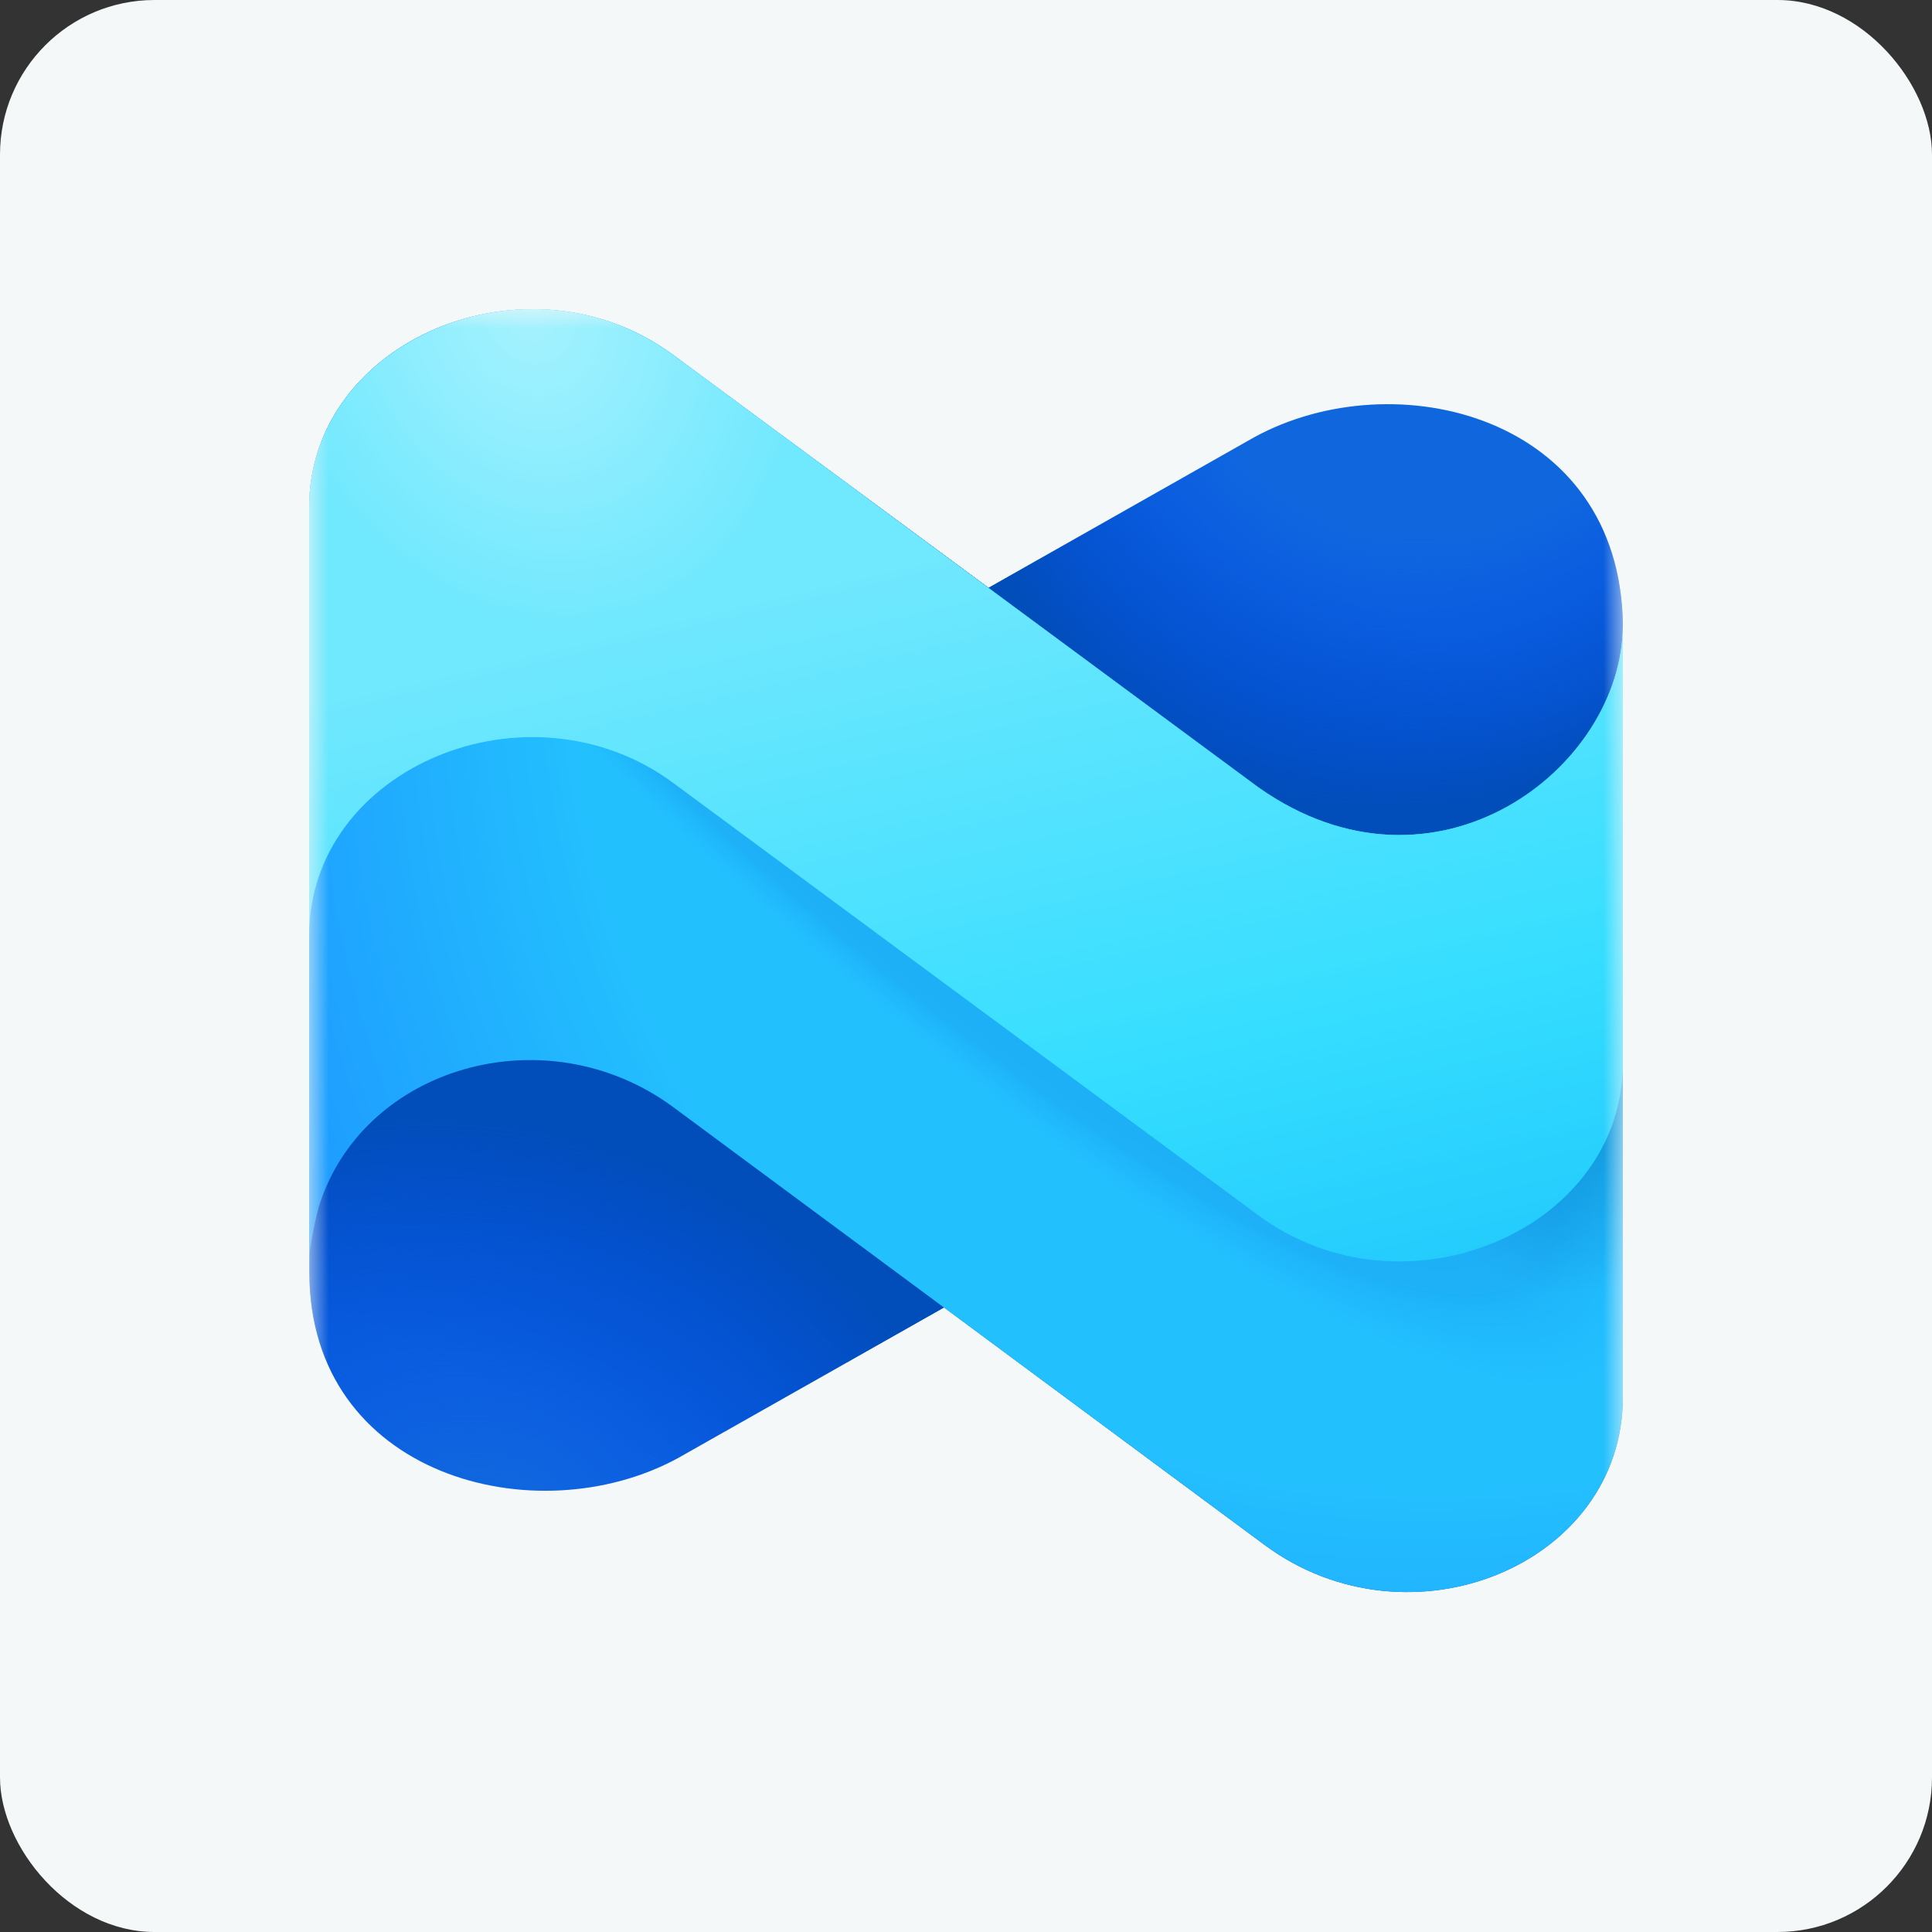 <?xml version="1.0" encoding="UTF-8"?> <svg xmlns="http://www.w3.org/2000/svg" width="50" height="50" viewBox="0 0 50 50" fill="none"><rect x="0" y="0" width="50" height="50" fill="#333333" stroke="none"/><rect width="50" height="50" rx="4" fill="#F4F8F8"></rect><g clip-path="url(#clip0_8_4515)"><mask id="mask0_8_4515" style="mask-type:luminance" maskUnits="userSpaceOnUse" x="8" y="8" width="34" height="34"><path d="M42 8H8V42H42V8Z" fill="white"></path></mask><g mask="url(#mask0_8_4515)"><path d="M8 13.138C8 8.796 13.678 6.419 17.429 9.191L25.584 15.213L32.465 11.313C36.103 9.329 41.931 10.752 42 16.173V36.154C42 40.496 36.489 42.76 32.737 39.988L24.434 33.835L17.544 37.735C13.873 39.738 8.006 38.202 8.006 32.925C8.006 26.591 8 29.023 8 13.138Z" fill="url(#paint0_linear_8_4515)"></path><path d="M8 13.138C8 8.796 13.678 6.419 17.429 9.191L25.584 15.213L32.465 11.313C36.103 9.329 41.931 10.752 42 16.173V36.154C42 40.496 36.489 42.76 32.737 39.988L24.434 33.835L17.544 37.735C13.873 39.738 8.006 38.202 8.006 32.925C8.006 26.591 8 29.023 8 13.138Z" fill="url(#paint1_radial_8_4515)"></path><path d="M8 13.138C8 8.796 13.678 6.419 17.429 9.191L25.584 15.213L32.465 11.313C36.103 9.329 41.931 10.752 42 16.173V36.154C42 40.496 36.489 42.76 32.737 39.988L24.434 33.835L17.544 37.735C13.873 39.738 8.006 38.202 8.006 32.925C8.006 26.591 8 29.023 8 13.138Z" fill="url(#paint2_radial_8_4515)"></path><path d="M17.429 9.191C13.678 6.419 8 8.796 8 13.138V32.679C8 32.204 8.242 31.258 8.242 31.258C9.361 27.601 14.117 26.23 17.407 28.64L32.737 39.988C36.489 42.76 42 40.496 42 36.154V16.173C42 19.883 37.151 23.607 32.571 20.38L17.429 9.191Z" fill="url(#paint3_radial_8_4515)"></path><path d="M17.429 9.191C13.678 6.419 8 8.796 8 13.138V32.679C8 32.204 8.242 31.258 8.242 31.258C9.361 27.601 14.117 26.23 17.407 28.64L32.737 39.988C36.489 42.76 42 40.496 42 36.154V16.173C42 19.883 37.151 23.607 32.571 20.38L17.429 9.191Z" fill="url(#paint4_radial_8_4515)" fill-opacity="0.25"></path><path d="M17.429 9.191C13.678 6.419 8 8.796 8 13.138V32.679C8 32.204 8.242 31.258 8.242 31.258C9.361 27.601 14.117 26.23 17.407 28.64L32.737 39.988C36.489 42.76 42 40.496 42 36.154V16.173C42 19.883 37.151 23.607 32.571 20.38L17.429 9.191Z" fill="url(#paint5_radial_8_4515)" fill-opacity="0.55"></path><path d="M17.429 20.265C13.678 17.493 8 19.87 8 24.212L8 13.138C8 8.796 13.678 6.419 17.429 9.191C22.476 12.921 27.524 16.65 32.571 20.38C37.151 23.607 42 19.883 42 16.173V27.507C42 31.849 36.322 34.226 32.571 31.454C27.523 27.724 22.476 23.994 17.429 20.265Z" fill="url(#paint6_linear_8_4515)"></path><path d="M17.429 20.265C13.678 17.493 8 19.87 8 24.212L8 13.138C8 8.796 13.678 6.419 17.429 9.191C22.476 12.921 27.524 16.65 32.571 20.38C37.151 23.607 42 19.883 42 16.173V27.507C42 31.849 36.322 34.226 32.571 31.454C27.523 27.724 22.476 23.994 17.429 20.265Z" fill="url(#paint7_radial_8_4515)" fill-opacity="0.36"></path></g></g><defs><linearGradient id="paint0_linear_8_4515" x1="22.519" y1="41.203" x2="34.654" y2="15.239" gradientUnits="userSpaceOnUse"><stop offset="0.02" stop-color="#1169DA"></stop><stop offset="0.435" stop-color="#0151BD"></stop><stop offset="0.614" stop-color="#014DB7"></stop><stop offset="1" stop-color="#126AD9"></stop></linearGradient><radialGradient id="paint1_radial_8_4515" cx="0" cy="0" r="1" gradientUnits="userSpaceOnUse" gradientTransform="translate(38.428 3.401) rotate(110.224) scale(24.841 18.608)"><stop offset="0.423" stop-color="#004AFF" stop-opacity="0.1"></stop><stop offset="0.729" stop-color="#014DB9"></stop><stop offset="0.836" stop-color="#014DB9" stop-opacity="0.9"></stop><stop offset="0.955" stop-color="#014DB9" stop-opacity="0"></stop></radialGradient><radialGradient id="paint2_radial_8_4515" cx="0" cy="0" r="1" gradientUnits="userSpaceOnUse" gradientTransform="translate(12.539 40.188) rotate(-73.643) scale(19.777 24.091)"><stop offset="0.091" stop-color="#004AFF" stop-opacity="0.1"></stop><stop offset="0.56" stop-color="#014DB9"></stop><stop offset="0.749" stop-color="#014DB9" stop-opacity="0.99"></stop><stop offset="1" stop-color="#014DB9" stop-opacity="0"></stop></radialGradient><radialGradient id="paint3_radial_8_4515" cx="0" cy="0" r="1" gradientUnits="userSpaceOnUse" gradientTransform="translate(45.294 8) rotate(134.068) scale(47.936 36.922)"><stop offset="0.249" stop-color="#23C0FE"></stop><stop offset="0.717" stop-color="#23C0FE"></stop><stop offset="0.995" stop-color="#1C91FF"></stop></radialGradient><radialGradient id="paint4_radial_8_4515" cx="0" cy="0" r="1" gradientUnits="userSpaceOnUse" gradientTransform="translate(18.138 10.695) rotate(45.909) scale(34.294 8.158)"><stop offset="0.165" stop-color="#096DD6" stop-opacity="0"></stop><stop offset="0.484" stop-color="#096DD6"></stop><stop offset="0.901" stop-color="#0876DE" stop-opacity="0.814"></stop><stop offset="1" stop-color="#029AFF" stop-opacity="0"></stop></radialGradient><radialGradient id="paint5_radial_8_4515" cx="0" cy="0" r="1" gradientUnits="userSpaceOnUse" gradientTransform="translate(40.733 28.368) rotate(91.61) scale(5.508 4.96)"><stop stop-color="#0068B3"></stop><stop offset="0.93" stop-color="#006CB8" stop-opacity="0"></stop></radialGradient><linearGradient id="paint6_linear_8_4515" x1="17.693" y1="15.83" x2="23.417" y2="40.155" gradientUnits="userSpaceOnUse"><stop stop-color="#92EEFE"></stop><stop offset="0.565" stop-color="#35DDFF"></stop><stop offset="1" stop-color="#08B1F9"></stop></linearGradient><radialGradient id="paint7_radial_8_4515" cx="0" cy="0" r="1" gradientUnits="userSpaceOnUse" gradientTransform="translate(13.703 8) rotate(69.461) scale(8.471 6.842)"><stop stop-color="#CCF9FF" stop-opacity="0.93"></stop><stop offset="1" stop-color="#35DDFF"></stop></radialGradient><clipPath id="clip0_8_4515"><rect width="34" height="34" fill="white" transform="translate(8 8)"></rect></clipPath></defs></svg> 